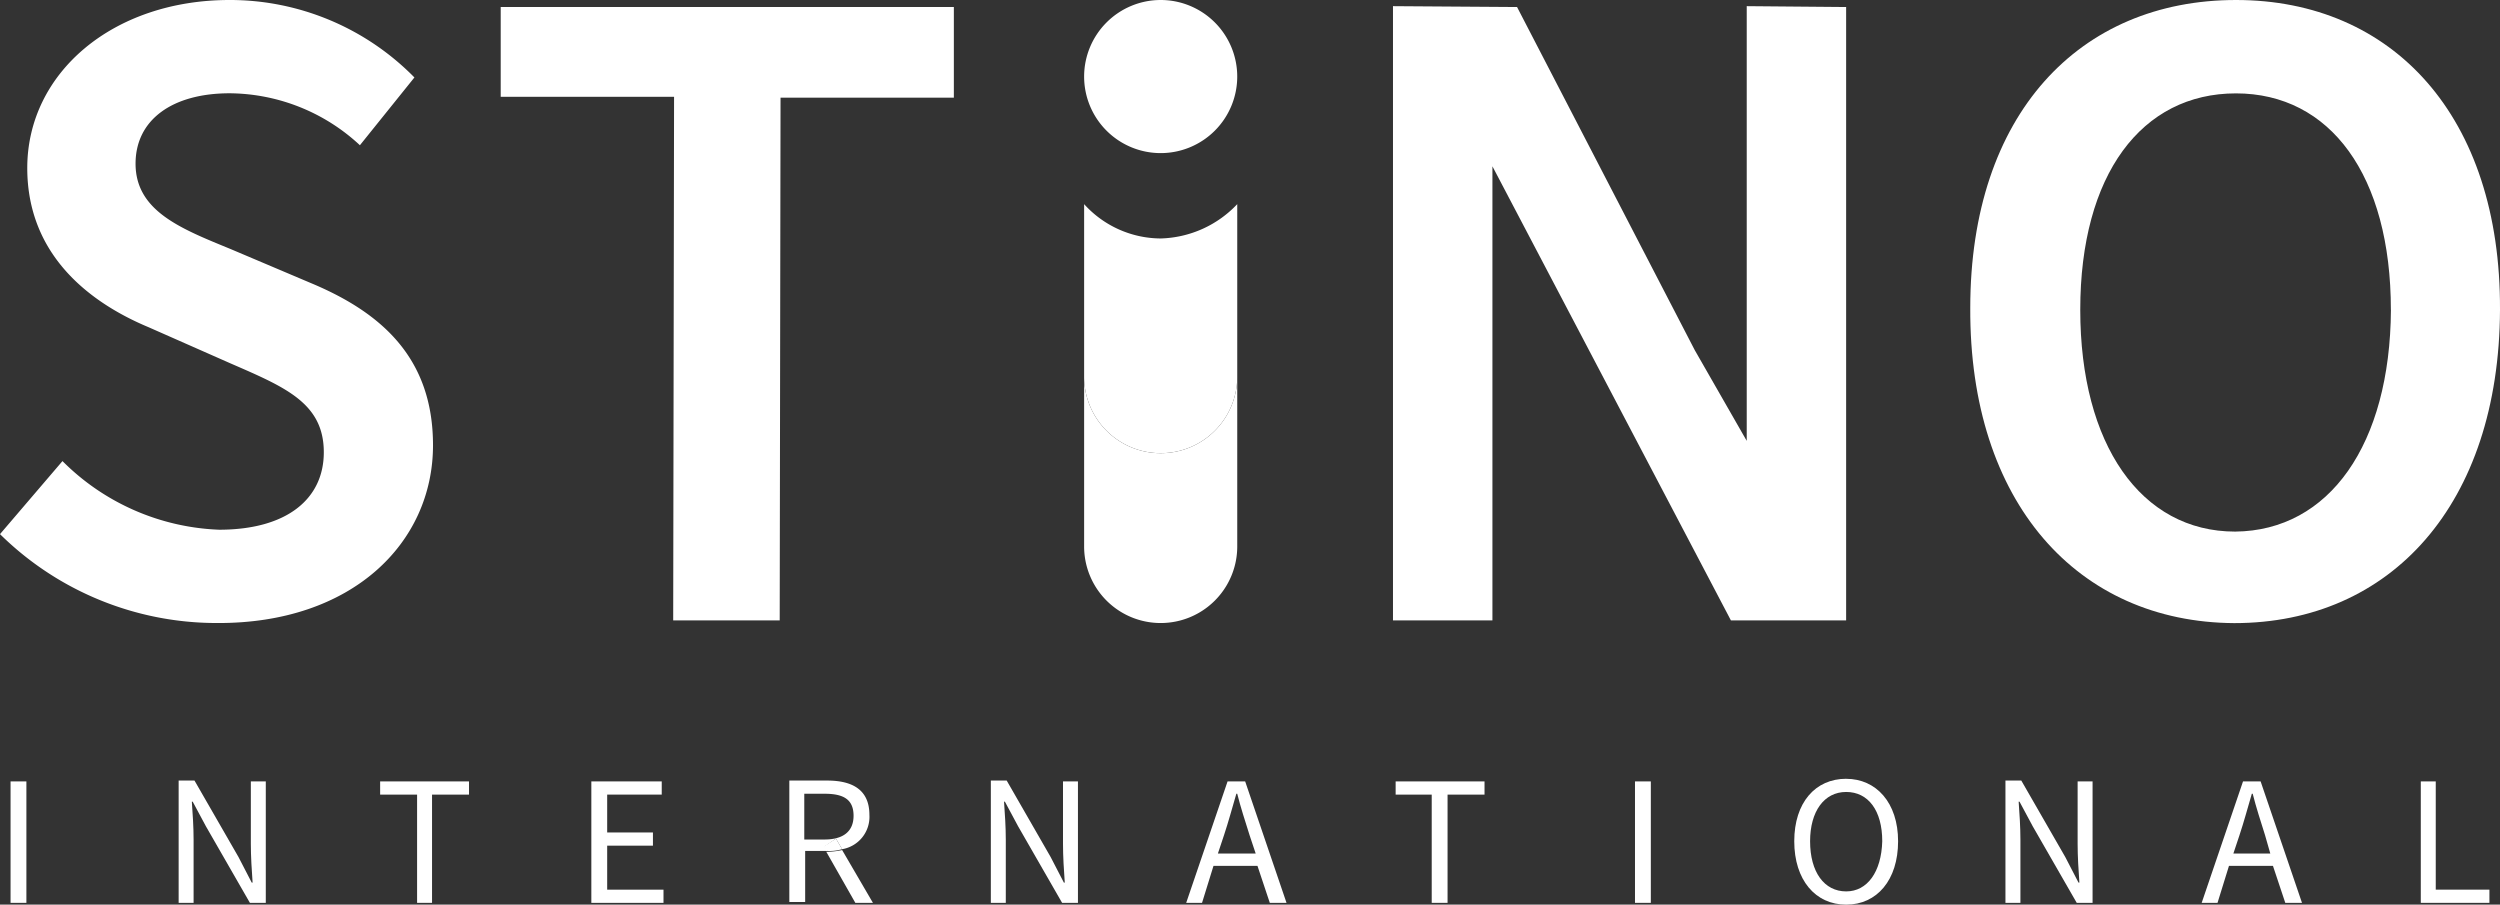 <svg xmlns="http://www.w3.org/2000/svg" width="129.097" height="46.713" viewBox="0 0 129.097 46.713">
  <rect x="0" y="0" width="129.097" height="46.713" fill="#333333" stroke="none"/>
  <g id="Group_2099" data-name="Group 2099" transform="translate(-85 -898)">
    <path id="Path_2078" data-name="Path 2078" d="M275.1,88.8v6.271h3.544v-.682h-2.772V88.8Z" transform="translate(-65.093 849.551)" fill="#fff"/>
    <g id="Group_1166" data-name="Group 1166" transform="translate(177.653 938.215)">
      <path id="Path_2079" data-name="Path 2079" d="M251.836,92.526l.318-.954c.227-.682.409-1.363.636-2.136h.045c.182.727.409,1.409.636,2.136l.273.954Zm2.681,2.545h.863L253.244,88.8h-.909L250.2,95.071h.818l.591-1.908h2.272Z" transform="translate(-229.161 -88.664)" fill="#fff"/>
      <path id="Path_2080" data-name="Path 2080" d="M227.9,95.016h.773V91.745c0-.636-.045-1.318-.091-1.954h.045l.682,1.272,2.272,3.953h.818V88.745h-.772v3.226c0,.636.045,1.363.091,2h-.045l-.682-1.318L228.718,88.7H227.9Z" transform="translate(-216.994 -88.609)" fill="#fff"/>
      <path id="Path_2081" data-name="Path 2081" d="M206.581,94.316c-1.136,0-1.863-1-1.863-2.59,0-1.545.727-2.545,1.863-2.545s1.863.954,1.863,2.545c-.045,1.59-.773,2.59-1.863,2.59m0-5.816c-1.59,0-2.681,1.227-2.681,3.226S204.991,95,206.581,95s2.681-1.272,2.681-3.272-1.136-3.226-2.681-3.226" transform="translate(-203.9 -88.5)" fill="#fff"/>
    </g>
    <rect id="Rectangle_728" data-name="Rectangle 728" width="0.818" height="6.271" transform="translate(169.429 938.351)" fill="#fff"/>
    <path id="Path_2082" data-name="Path 2082" d="M158.6,88.8v.682h1.863v5.589h.818V89.482h1.909V88.8Z" transform="translate(-1.531 849.551)" fill="#fff"/>
    <g id="Group_1167" data-name="Group 1167" transform="translate(125.76 938.306)">
      <path id="Path_2083" data-name="Path 2083" d="M136.436,92.526l.318-.954c.227-.682.409-1.363.636-2.136h.045c.182.727.409,1.409.636,2.136l.318.954Zm2.681,2.545h.863L137.845,88.8h-.909L134.8,95.071h.818l.591-1.908h2.272Z" transform="translate(-114.306 -88.755)" fill="#fff"/>
      <path id="Path_2084" data-name="Path 2084" d="M112.6,95.016h.772V91.745c0-.636-.045-1.318-.091-1.954h.045l.682,1.272,2.272,3.953h.818V88.745h-.772v3.226c0,.636.045,1.363.091,2h-.045l-.682-1.318L113.418,88.7H112.6Z" transform="translate(-102.194 -88.7)" fill="#fff"/>
      <path id="Path_2085" data-name="Path 2085" d="M96.308,99.326,94.718,96.6a4,4,0,0,1-.772.091H93.9l1.5,2.636Z" transform="translate(-91.991 -93.01)" fill="#fff"/>
      <path id="Path_2086" data-name="Path 2086" d="M90.472,89.382h1.045c.954,0,1.5.273,1.5,1.136,0,.818-.545,1.227-1.5,1.227H90.472ZM92.108,91.7l.318.545a1.693,1.693,0,0,0,1.409-1.772c0-1.318-.909-1.772-2.181-1.772H89.7v6.271h.818V92.335h1.136l-.136-.227Z" transform="translate(-89.7 -88.7)" fill="#fff"/>
      <path id="Path_2087" data-name="Path 2087" d="M94.554,95.845l-.318-.545-.636.409.136.227h.045a2.251,2.251,0,0,0,.772-.091" transform="translate(-91.828 -92.301)" fill="#fff"/>
    </g>
    <path id="Path_2088" data-name="Path 2088" d="M67.2,88.8v6.271h3.726v-.682H68.018V92.117h2.363v-.682H68.018V89.482h2.817V88.8Z" transform="translate(48.336 849.551)" fill="#fff"/>
    <path id="Path_2089" data-name="Path 2089" d="M43.2,88.8v.682h1.908v5.589h.772V89.482h1.909V88.8Z" transform="translate(61.43 849.551)" fill="#fff"/>
    <g id="Group_1168" data-name="Group 1168" transform="translate(94.225 938.306)">
      <path id="Path_2090" data-name="Path 2090" d="M20.3,95.016h.772V91.745c0-.636-.045-1.318-.091-1.954h.045l.682,1.272,2.272,3.953H24.8V88.745h-.772v3.226c0,.636.045,1.363.091,2h-.045l-.682-1.318L21.118,88.7H20.3Z" transform="translate(-20.3 -88.7)" fill="#fff"/>
    </g>
    <rect id="Rectangle_729" data-name="Rectangle 729" width="0.818" height="6.271" transform="translate(85.545 938.351)" fill="#fff"/>
    <path id="Path_2091" data-name="Path 2091" d="M0,27.582l3.226-3.772a12.072,12.072,0,0,0,8.088,3.544c3.5,0,5.407-1.59,5.407-4,0-2.545-2-3.363-4.817-4.589L7.679,16.9c-3.045-1.272-6.271-3.726-6.271-8.225C1.409,3.772,5.816,0,11.86,0A13.359,13.359,0,0,1,21.4,4L18.585,7.5A9.971,9.971,0,0,0,11.86,4.817C8.906,4.817,7,6.18,7,8.452c0,2.454,2.363,3.363,4.908,4.408l4.181,1.772c3.681,1.545,6.271,3.908,6.271,8.361,0,5.044-4.181,9.224-11.178,9.179A15.932,15.932,0,0,1,0,27.582" transform="translate(85 898)" fill="#fff"/>
    <path id="Path_2092" data-name="Path 2092" d="M56.9.8V5.435h8.952l-.045,27.037h5.5L71.35,5.48H80.3V.8Z" transform="translate(53.956 897.563)" fill="#fff"/>
    <path id="Path_2093" data-name="Path 2093" d="M245.62,16c0-6.952-3.135-11.178-8-11.178S229.58,9,229.58,16c0,6.952,3.135,11.451,8,11.451,4.862-.045,8-4.5,8.043-11.451M223.9,15.9c0-10,5.635-15.9,13.723-15.9S251.3,6,251.255,16c-.045,10.042-5.635,16.177-13.723,16.177-8.088-.045-13.678-6.225-13.632-16.268" transform="translate(-37.158 898)" fill="#fff"/>
    <path id="Path_2094" data-name="Path 2094" d="M127.153,46.753A3.956,3.956,0,0,1,123.2,42.8v8.77a3.953,3.953,0,0,0,7.907,0V42.8a3.956,3.956,0,0,1-3.953,3.953" transform="translate(17.783 874.649)" fill="#fff"/>
    <path id="Path_2095" data-name="Path 2095" d="M127.153,0h0A3.953,3.953,0,1,1,123.2,3.953,3.956,3.956,0,0,1,127.153,0" transform="translate(17.783 898)" fill="#fff"/>
    <path id="Path_2096" data-name="Path 2096" d="M131.107,23.2v8.906a3.953,3.953,0,1,1-7.907,0V23.2a5.364,5.364,0,0,0,3.953,1.772,5.636,5.636,0,0,0,3.953-1.772" transform="translate(17.783 885.342)" fill="#fff"/>
    <path id="Path_2097" data-name="Path 2097" d="M176.567,23.148l-2.681-4.68L164.707.745,158.3.7V32.417h5.135V8.97l12.314,23.447v0H181.7V.745L176.567.7Z" transform="translate(-1.368 897.618)" fill="#fff"/>
  </g>
</svg>
